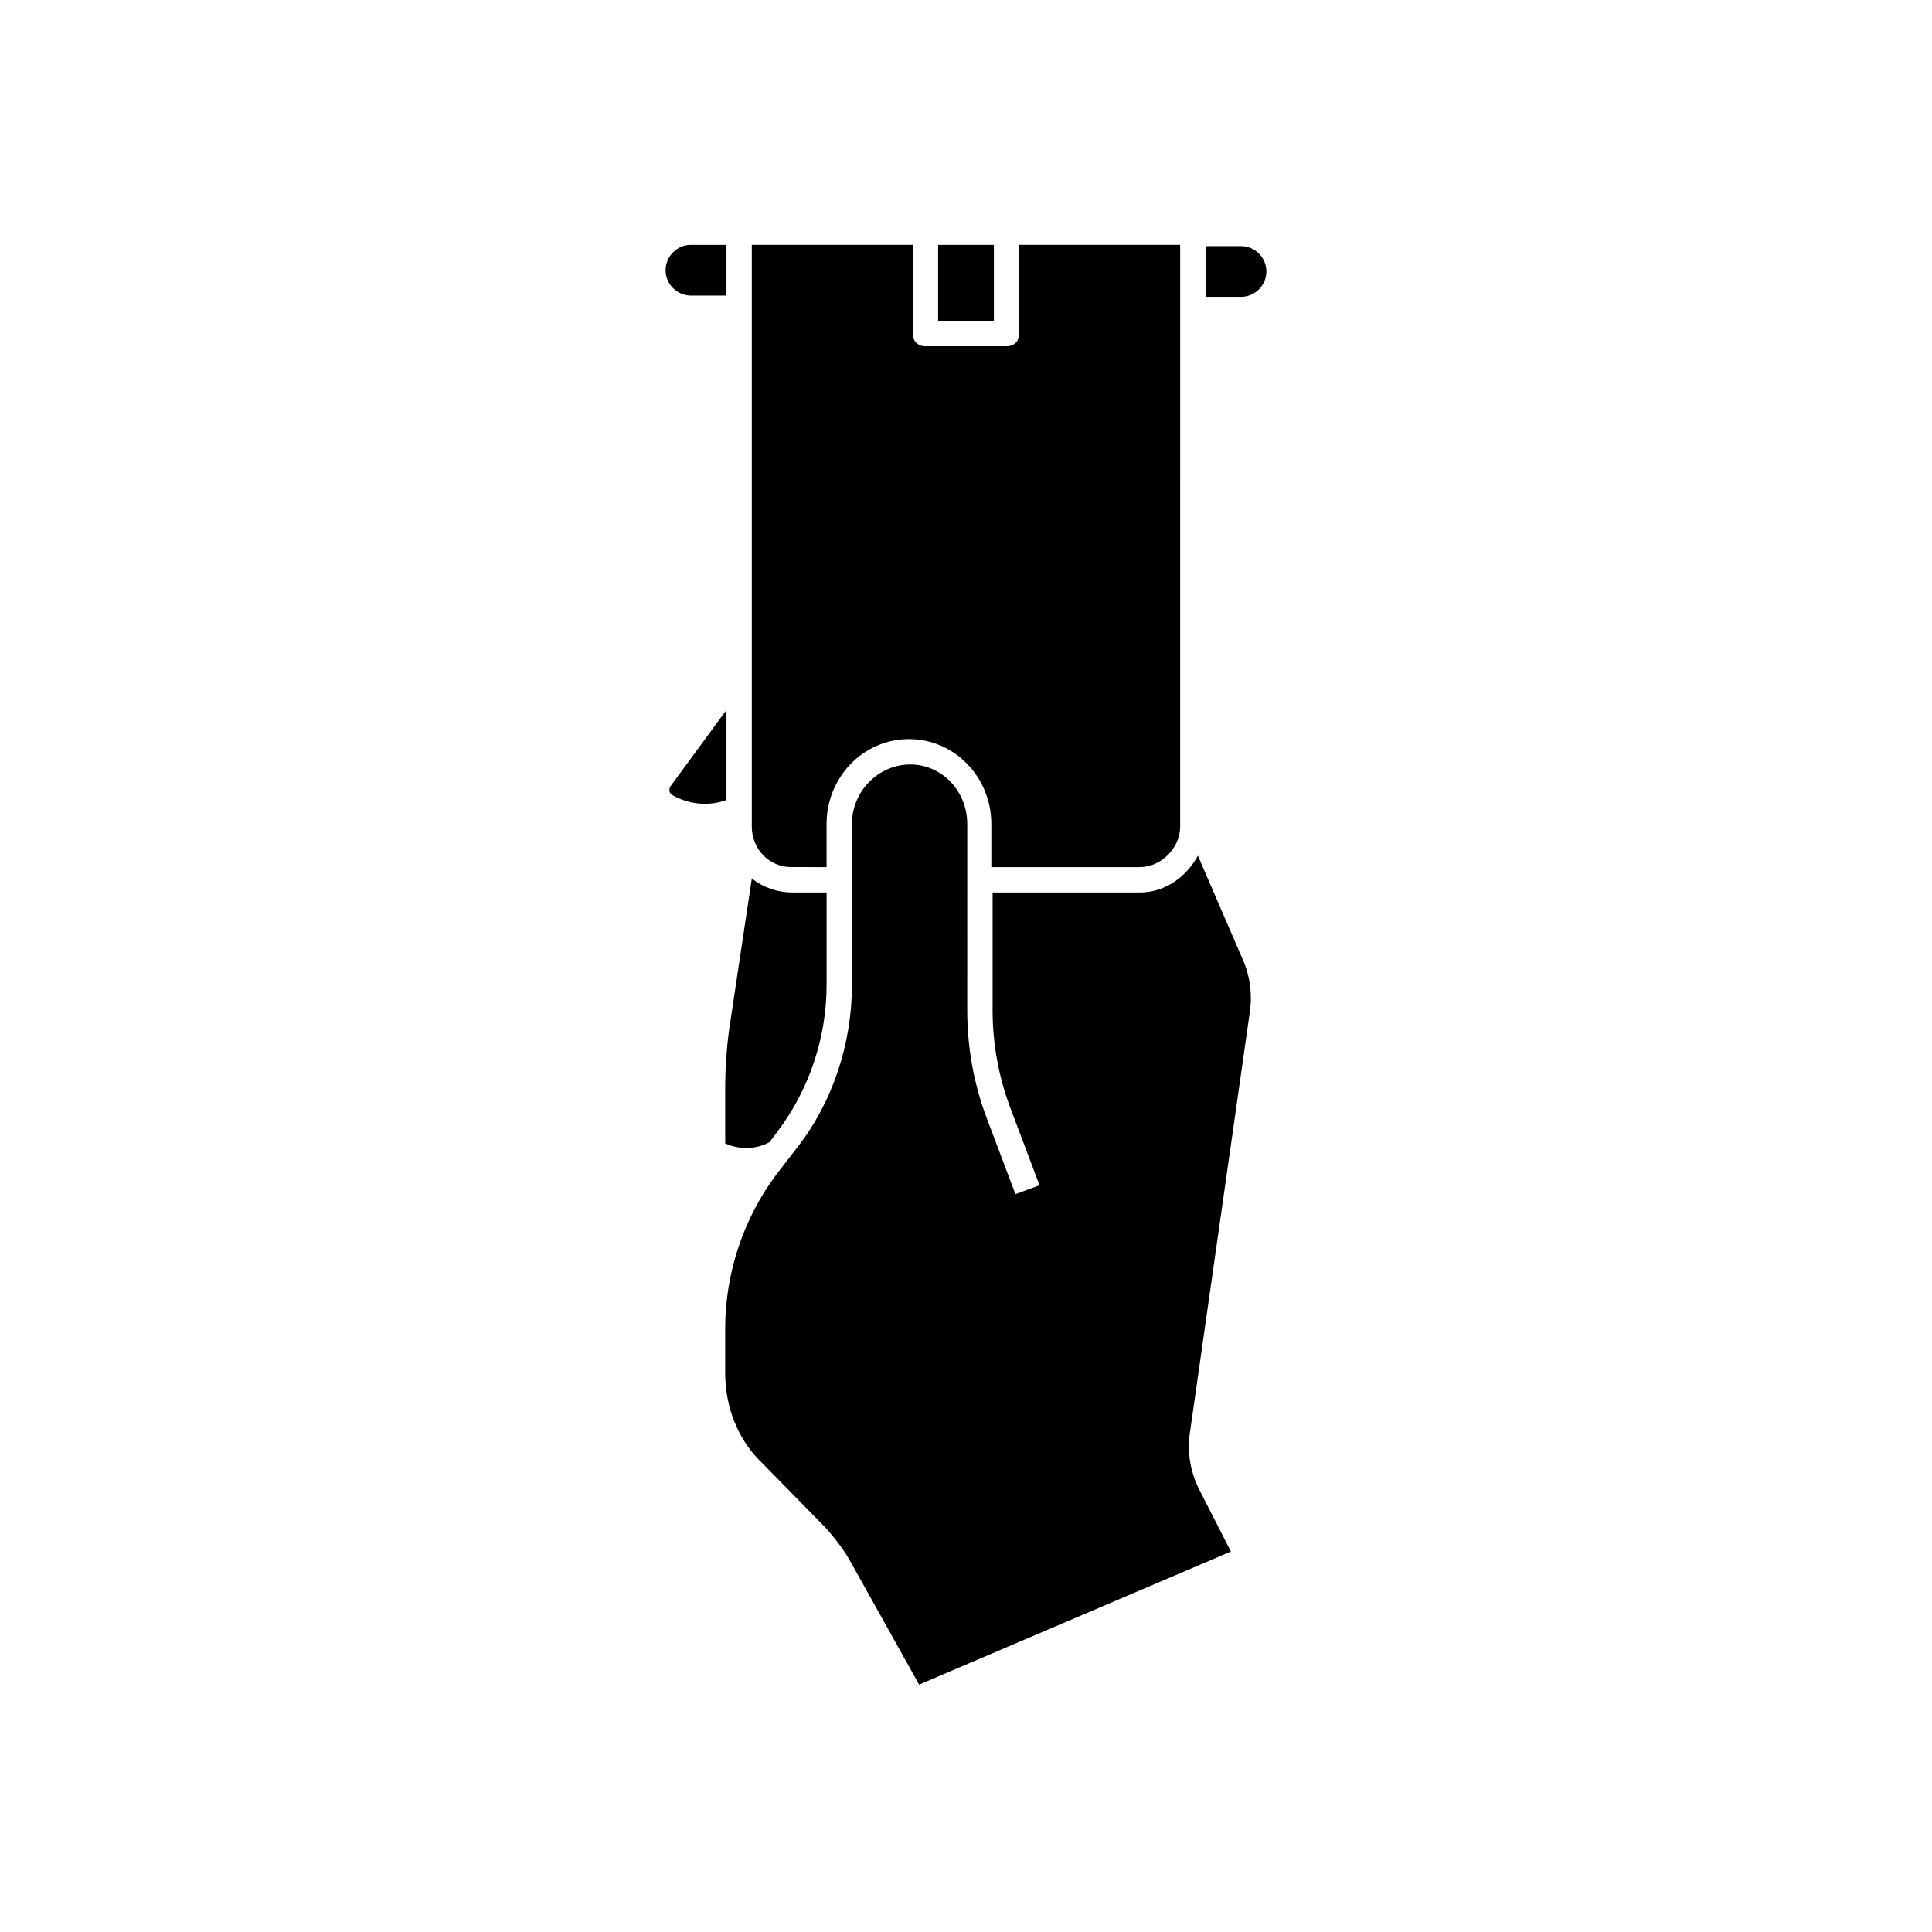 <?xml version="1.0" encoding="UTF-8"?>
<!-- Uploaded to: ICON Repo, www.svgrepo.com, Generator: ICON Repo Mixer Tools -->
<svg fill="#000000" width="800px" height="800px" version="1.1" viewBox="144 144 512 512" xmlns="http://www.w3.org/2000/svg">
 <g>
  <path d="m327.11 208.89c-3.695 0-6.719 3.023-6.719 6.719 0 3.695 3.023 6.719 6.719 6.719h9.406v-13.434z"/>
  <path d="m446.01 373.8c5.711 0 10.746-5.039 10.746-10.746l0.004-154.17h-42.656v23.512c0 2.016-1.344 3.359-3.359 3.359h-21.496c-2.016 0-3.359-1.344-3.359-3.359v-23.512h-42.656v154.16c0 6.047 4.703 10.746 10.41 10.746l9.406 0.004v-11.418c0-12.426 9.742-22.504 21.832-22.504 12.09 0 21.832 10.078 21.832 22.504v11.418z"/>
  <path d="m392.61 208.89h14.777v20.152h-14.777z"/>
  <path d="m463.48 222.66h9.406c3.695 0 6.719-3.023 6.719-6.719s-3.023-6.719-6.719-6.719h-9.406z"/>
  <path d="m446.01 380.52h-38.961v31.234c0 9.07 1.68 17.801 4.703 25.863l7.727 20.488-6.383 2.352-7.727-20.488c-3.359-9.07-5.039-18.473-5.039-28.215l0.004-49.375c0-8.734-6.719-15.785-15.113-15.785-8.398 0-15.453 7.055-15.453 15.785v42.656c0 15.449-5.039 30.898-14.441 42.992l-5.711 7.391c-8.73 11.754-13.434 26.199-13.434 40.641v11.754c0 9.07 3.359 17.801 9.742 23.848l16.793 17.129c2.688 3.023 5.039 6.047 7.055 9.742l17.801 31.906 82.625-35.266-8.062-15.785c-2.688-5.039-3.695-10.746-2.688-16.457l15.785-110.84c0.672-4.703 0-9.742-2.016-14.105l-11.754-27.207c-3.359 6.047-9.07 9.742-15.453 9.742z"/>
  <path d="m321.74 352.3c-0.336 0.336-0.336 1.008-0.336 1.344 0 0.336 0.336 0.672 0.672 1.008 4.031 2.352 9.07 3.023 13.434 1.68l1.008-0.336v-23.848z"/>
  <path d="m347.94 446.68 2.016-2.688c8.398-11.082 13.098-24.855 13.098-38.961v-24.52h-9.07c-4.031 0-7.727-1.344-10.746-3.695l-6.047 40.305c-0.672 5.039-1.008 10.41-1.008 15.449l0.004 14.445c3.695 1.68 8.059 1.68 11.754-0.336z"/>
 </g>
</svg>